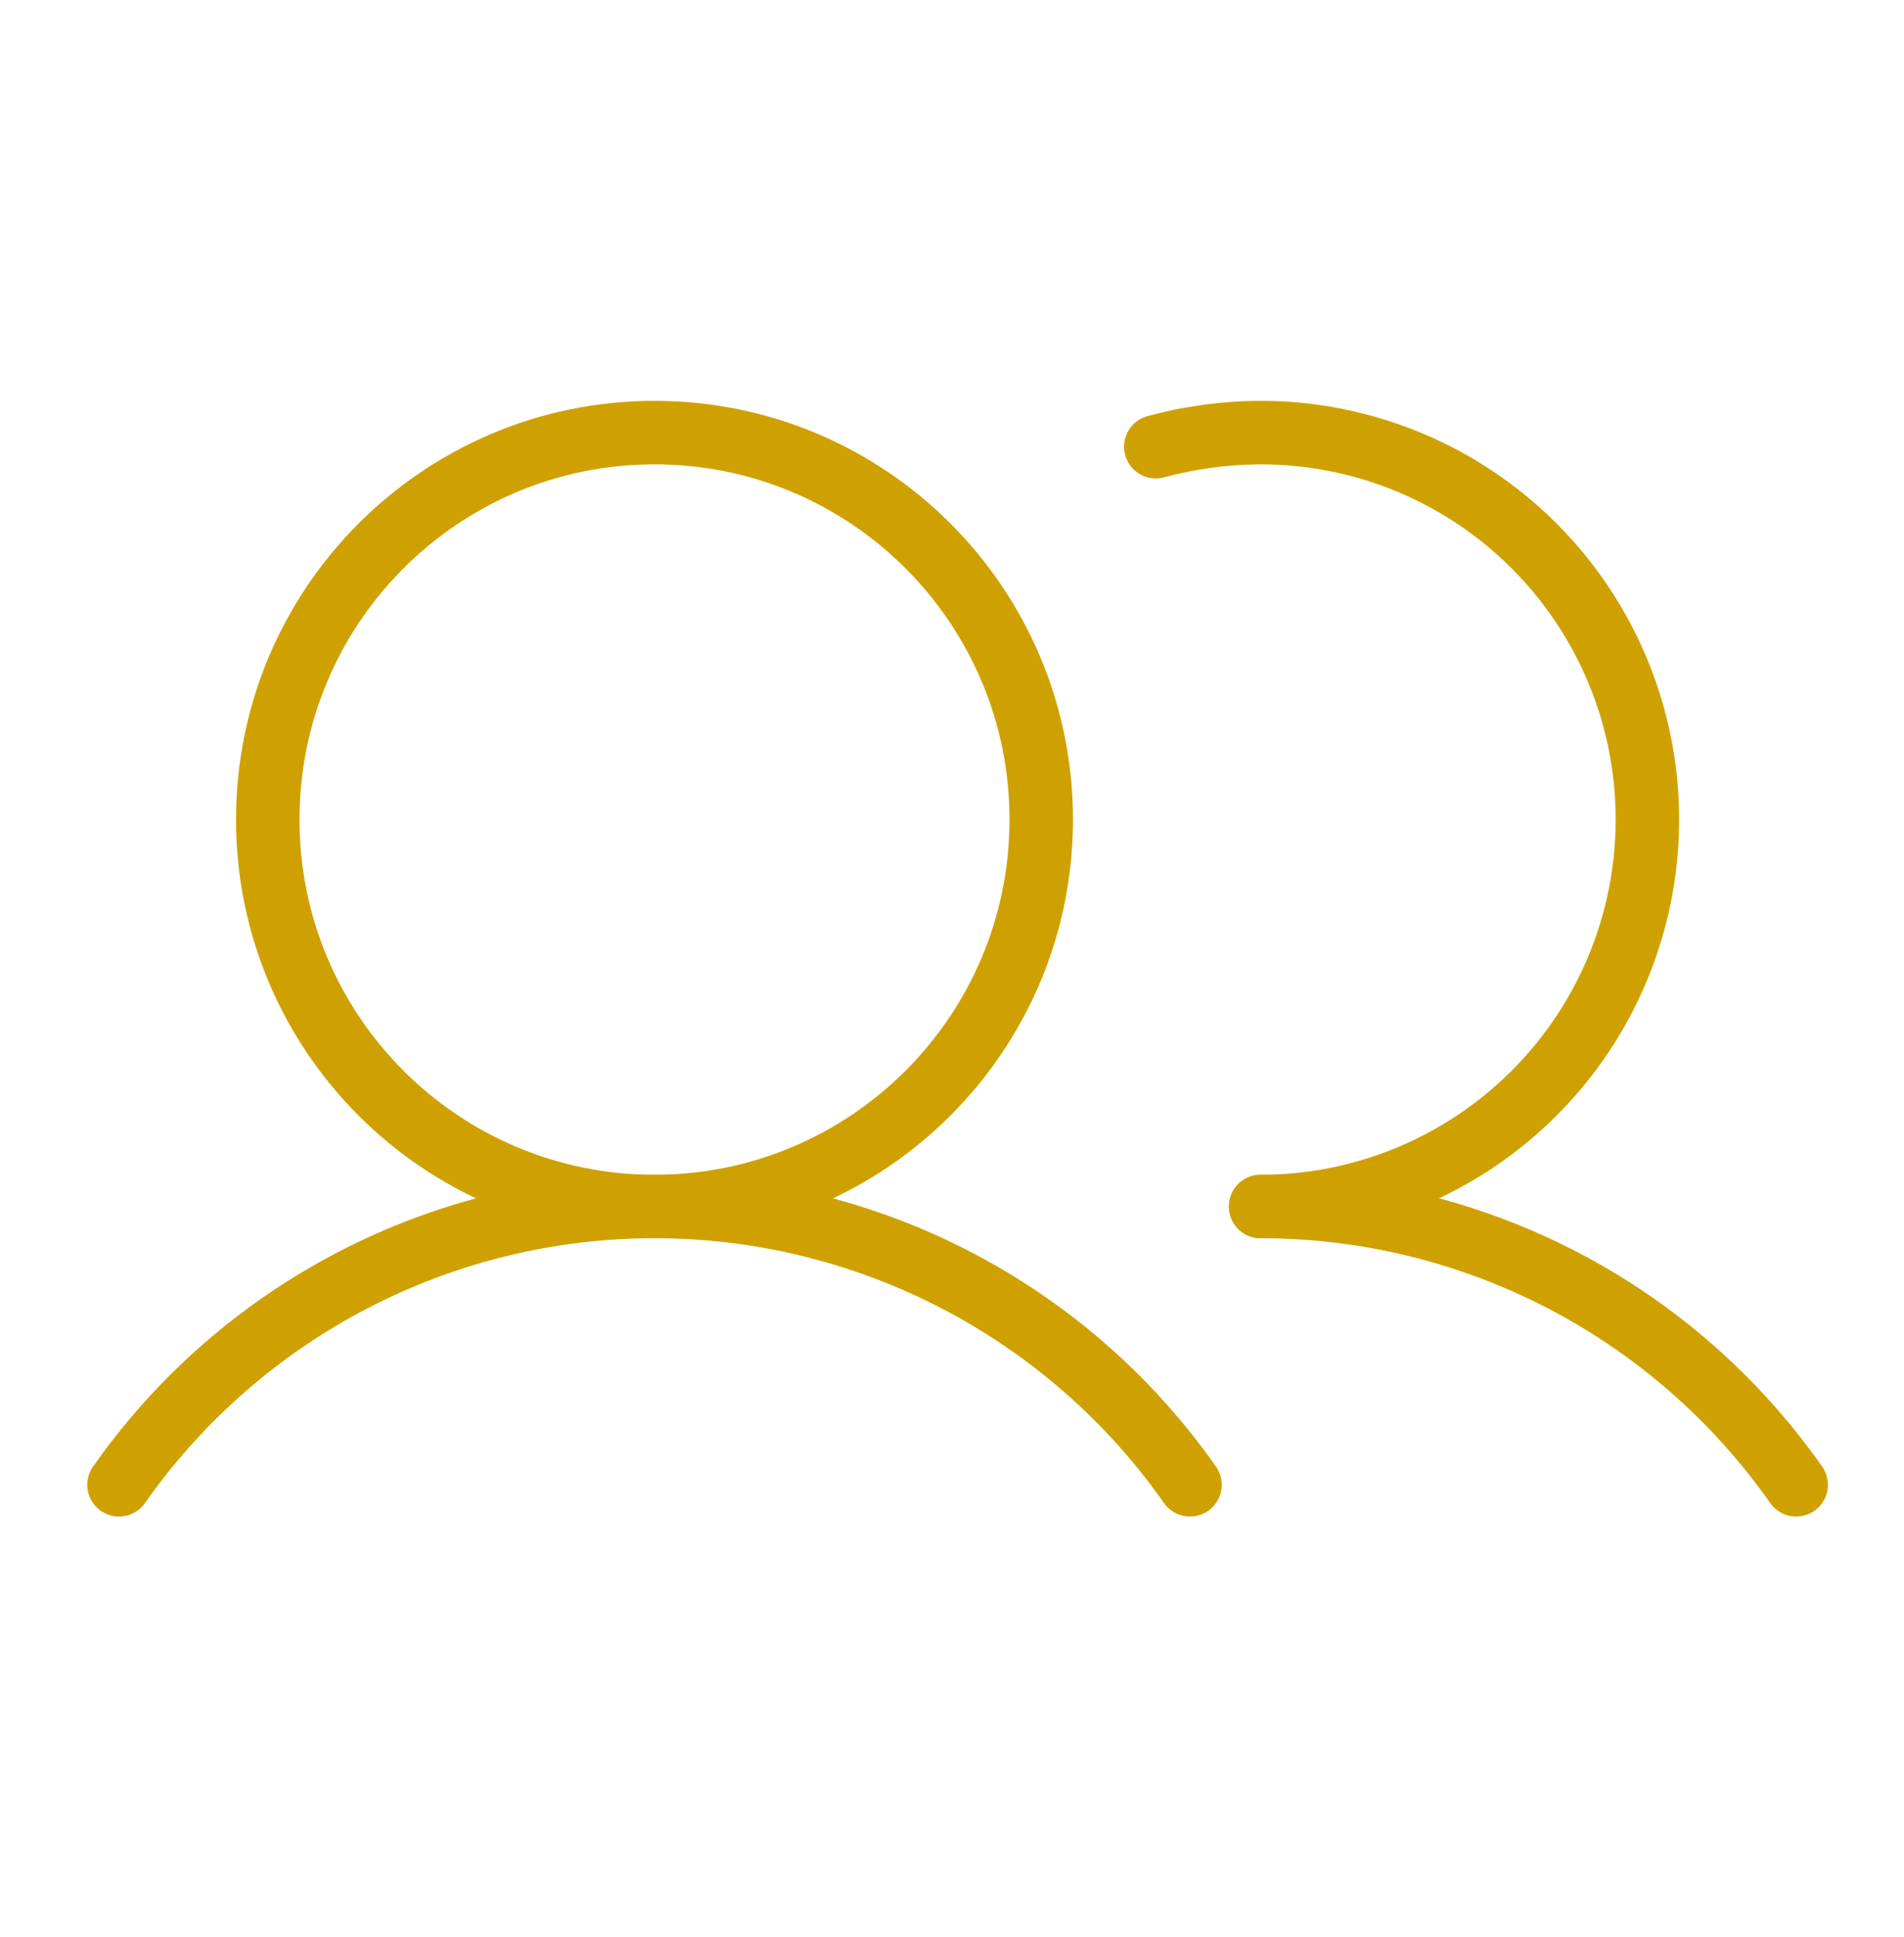 <svg width="60" height="61" viewBox="0 0 60 61" fill="none" xmlns="http://www.w3.org/2000/svg">
<g clip-path="url(#clip0_686_2126)">
<path d="M20.625 38C27.356 38 32.812 32.544 32.812 25.812C32.812 19.081 27.356 13.625 20.625 13.625C13.894 13.625 8.438 19.081 8.438 25.812C8.438 32.544 13.894 38 20.625 38Z" stroke="#CFA100" stroke-width="2" stroke-linecap="round" stroke-linejoin="round"/>
<path d="M36.422 14.07C37.499 13.778 38.61 13.628 39.727 13.625C42.959 13.625 46.059 14.909 48.344 17.195C50.63 19.48 51.914 22.58 51.914 25.812C51.914 29.045 50.63 32.145 48.344 34.43C46.059 36.716 42.959 38 39.727 38" stroke="#CFA100" stroke-width="2" stroke-linecap="round" stroke-linejoin="round"/>
<path d="M3.75 46.766C5.653 44.057 8.18 41.847 11.117 40.321C14.054 38.796 17.315 37.999 20.625 37.999C23.935 37.999 27.196 38.796 30.133 40.321C33.07 41.847 35.597 44.057 37.5 46.766" stroke="#CFA100" stroke-width="2" stroke-linecap="round" stroke-linejoin="round"/>
<path d="M39.727 38C43.037 37.998 46.298 38.794 49.236 40.319C52.173 41.845 54.7 44.056 56.602 46.766" stroke="#CFA100" stroke-width="2" stroke-linecap="round" stroke-linejoin="round"/>
</g>
<defs>
<clipPath id="clip0_686_2126">
<rect width="60" height="60" fill="white" transform="translate(0 0.5)"/>
</clipPath>
</defs>
</svg>
